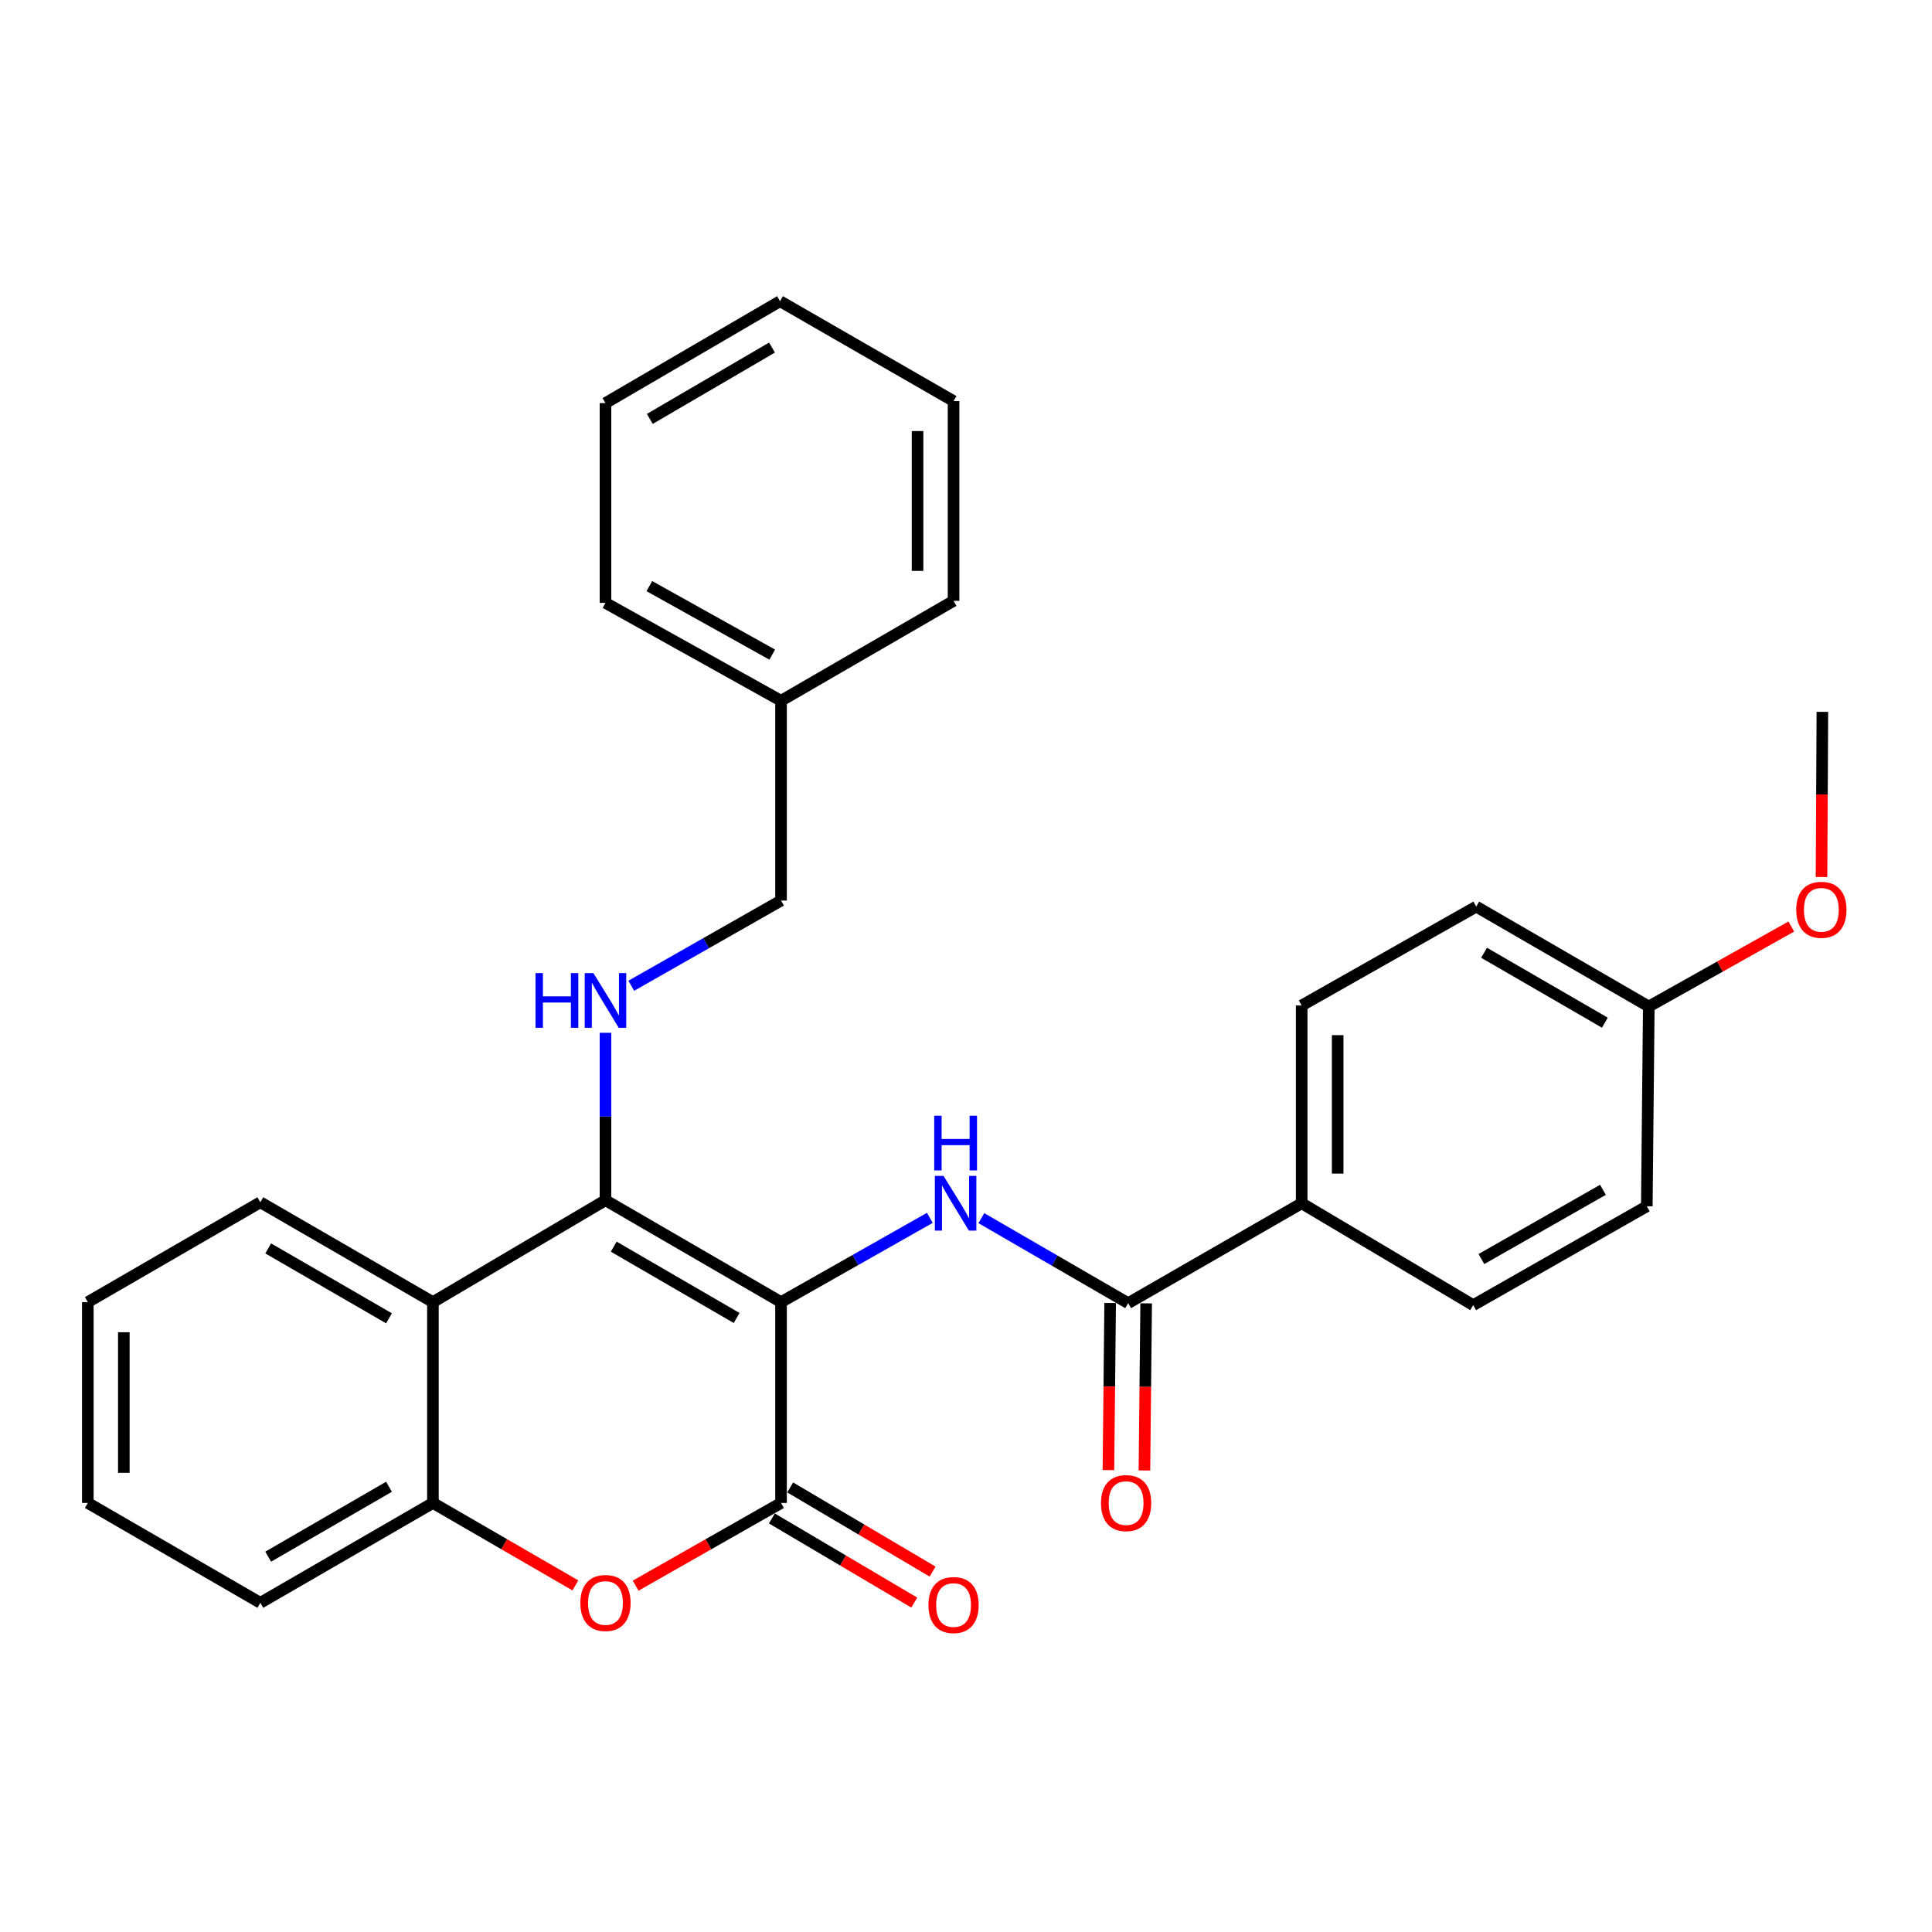 <?xml version='1.0' encoding='iso-8859-1'?>
<svg version='1.1' baseProfile='full'
              xmlns='http://www.w3.org/2000/svg'
                      xmlns:rdkit='http://www.rdkit.org/xml'
                      xmlns:xlink='http://www.w3.org/1999/xlink'
                  xml:space='preserve'
width='1000px' height='1000px' viewBox='0 0 1000 1000'>
<!-- END OF HEADER -->
<rect style='opacity:1.0;fill:#FFFFFF;stroke:none' width='1000' height='1000' x='0' y='0'> </rect>
<path class='bond-0' d='M 404.263,673.975 L 313.393,621.24' style='fill:none;fill-rule:evenodd;stroke:#000000;stroke-width:6px;stroke-linecap:butt;stroke-linejoin:miter;stroke-opacity:1' />
<path class='bond-0' d='M 381.278,682.185 L 317.669,645.27' style='fill:none;fill-rule:evenodd;stroke:#000000;stroke-width:6px;stroke-linecap:butt;stroke-linejoin:miter;stroke-opacity:1' />
<path class='bond-1' d='M 404.263,673.975 L 404.263,777.922' style='fill:none;fill-rule:evenodd;stroke:#000000;stroke-width:6px;stroke-linecap:butt;stroke-linejoin:miter;stroke-opacity:1' />
<path class='bond-2' d='M 404.263,673.975 L 442.776,652.165' style='fill:none;fill-rule:evenodd;stroke:#000000;stroke-width:6px;stroke-linecap:butt;stroke-linejoin:miter;stroke-opacity:1' />
<path class='bond-2' d='M 442.776,652.165 L 481.289,630.356' style='fill:none;fill-rule:evenodd;stroke:#0000FF;stroke-width:6px;stroke-linecap:butt;stroke-linejoin:miter;stroke-opacity:1' />
<path class='bond-4' d='M 313.393,621.24 L 224.077,673.975' style='fill:none;fill-rule:evenodd;stroke:#000000;stroke-width:6px;stroke-linecap:butt;stroke-linejoin:miter;stroke-opacity:1' />
<path class='bond-7' d='M 313.393,621.24 L 313.393,577.909' style='fill:none;fill-rule:evenodd;stroke:#000000;stroke-width:6px;stroke-linecap:butt;stroke-linejoin:miter;stroke-opacity:1' />
<path class='bond-7' d='M 313.393,577.909 L 313.393,534.577' style='fill:none;fill-rule:evenodd;stroke:#0000FF;stroke-width:6px;stroke-linecap:butt;stroke-linejoin:miter;stroke-opacity:1' />
<path class='bond-3' d='M 404.263,777.922 L 366.635,799.33' style='fill:none;fill-rule:evenodd;stroke:#000000;stroke-width:6px;stroke-linecap:butt;stroke-linejoin:miter;stroke-opacity:1' />
<path class='bond-3' d='M 366.635,799.33 L 329.007,820.738' style='fill:none;fill-rule:evenodd;stroke:#FF0000;stroke-width:6px;stroke-linecap:butt;stroke-linejoin:miter;stroke-opacity:1' />
<path class='bond-9' d='M 399.522,785.945 L 436.373,807.721' style='fill:none;fill-rule:evenodd;stroke:#000000;stroke-width:6px;stroke-linecap:butt;stroke-linejoin:miter;stroke-opacity:1' />
<path class='bond-9' d='M 436.373,807.721 L 473.225,829.496' style='fill:none;fill-rule:evenodd;stroke:#FF0000;stroke-width:6px;stroke-linecap:butt;stroke-linejoin:miter;stroke-opacity:1' />
<path class='bond-9' d='M 409.004,769.899 L 445.855,791.675' style='fill:none;fill-rule:evenodd;stroke:#000000;stroke-width:6px;stroke-linecap:butt;stroke-linejoin:miter;stroke-opacity:1' />
<path class='bond-9' d='M 445.855,791.675 L 482.706,813.451' style='fill:none;fill-rule:evenodd;stroke:#FF0000;stroke-width:6px;stroke-linecap:butt;stroke-linejoin:miter;stroke-opacity:1' />
<path class='bond-5' d='M 507.945,630.516 L 545.938,652.515' style='fill:none;fill-rule:evenodd;stroke:#0000FF;stroke-width:6px;stroke-linecap:butt;stroke-linejoin:miter;stroke-opacity:1' />
<path class='bond-5' d='M 545.938,652.515 L 583.931,674.513' style='fill:none;fill-rule:evenodd;stroke:#000000;stroke-width:6px;stroke-linecap:butt;stroke-linejoin:miter;stroke-opacity:1' />
<path class='bond-6' d='M 297.813,820.603 L 260.945,799.262' style='fill:none;fill-rule:evenodd;stroke:#FF0000;stroke-width:6px;stroke-linecap:butt;stroke-linejoin:miter;stroke-opacity:1' />
<path class='bond-6' d='M 260.945,799.262 L 224.077,777.922' style='fill:none;fill-rule:evenodd;stroke:#000000;stroke-width:6px;stroke-linecap:butt;stroke-linejoin:miter;stroke-opacity:1' />
<path class='bond-17' d='M 224.077,673.975 L 134.75,622.286' style='fill:none;fill-rule:evenodd;stroke:#000000;stroke-width:6px;stroke-linecap:butt;stroke-linejoin:miter;stroke-opacity:1' />
<path class='bond-17' d='M 201.343,682.353 L 138.815,646.171' style='fill:none;fill-rule:evenodd;stroke:#000000;stroke-width:6px;stroke-linecap:butt;stroke-linejoin:miter;stroke-opacity:1' />
<path class='bond-29' d='M 224.077,673.975 L 224.077,777.922' style='fill:none;fill-rule:evenodd;stroke:#000000;stroke-width:6px;stroke-linecap:butt;stroke-linejoin:miter;stroke-opacity:1' />
<path class='bond-8' d='M 583.931,674.513 L 673.745,622.804' style='fill:none;fill-rule:evenodd;stroke:#000000;stroke-width:6px;stroke-linecap:butt;stroke-linejoin:miter;stroke-opacity:1' />
<path class='bond-10' d='M 574.613,674.417 L 574.167,717.669' style='fill:none;fill-rule:evenodd;stroke:#000000;stroke-width:6px;stroke-linecap:butt;stroke-linejoin:miter;stroke-opacity:1' />
<path class='bond-10' d='M 574.167,717.669 L 573.721,760.921' style='fill:none;fill-rule:evenodd;stroke:#FF0000;stroke-width:6px;stroke-linecap:butt;stroke-linejoin:miter;stroke-opacity:1' />
<path class='bond-10' d='M 593.25,674.609 L 592.803,717.861' style='fill:none;fill-rule:evenodd;stroke:#000000;stroke-width:6px;stroke-linecap:butt;stroke-linejoin:miter;stroke-opacity:1' />
<path class='bond-10' d='M 592.803,717.861 L 592.357,761.113' style='fill:none;fill-rule:evenodd;stroke:#FF0000;stroke-width:6px;stroke-linecap:butt;stroke-linejoin:miter;stroke-opacity:1' />
<path class='bond-20' d='M 224.077,777.922 L 134.75,829.621' style='fill:none;fill-rule:evenodd;stroke:#000000;stroke-width:6px;stroke-linecap:butt;stroke-linejoin:miter;stroke-opacity:1' />
<path class='bond-20' d='M 201.342,769.546 L 138.813,805.735' style='fill:none;fill-rule:evenodd;stroke:#000000;stroke-width:6px;stroke-linecap:butt;stroke-linejoin:miter;stroke-opacity:1' />
<path class='bond-13' d='M 326.747,510.233 L 365.505,488.177' style='fill:none;fill-rule:evenodd;stroke:#0000FF;stroke-width:6px;stroke-linecap:butt;stroke-linejoin:miter;stroke-opacity:1' />
<path class='bond-13' d='M 365.505,488.177 L 404.263,466.122' style='fill:none;fill-rule:evenodd;stroke:#000000;stroke-width:6px;stroke-linecap:butt;stroke-linejoin:miter;stroke-opacity:1' />
<path class='bond-11' d='M 673.745,622.804 L 673.745,520.441' style='fill:none;fill-rule:evenodd;stroke:#000000;stroke-width:6px;stroke-linecap:butt;stroke-linejoin:miter;stroke-opacity:1' />
<path class='bond-11' d='M 692.382,607.449 L 692.382,535.795' style='fill:none;fill-rule:evenodd;stroke:#000000;stroke-width:6px;stroke-linecap:butt;stroke-linejoin:miter;stroke-opacity:1' />
<path class='bond-12' d='M 673.745,622.804 L 762.533,675.549' style='fill:none;fill-rule:evenodd;stroke:#000000;stroke-width:6px;stroke-linecap:butt;stroke-linejoin:miter;stroke-opacity:1' />
<path class='bond-16' d='M 673.745,520.441 L 764.096,469.26' style='fill:none;fill-rule:evenodd;stroke:#000000;stroke-width:6px;stroke-linecap:butt;stroke-linejoin:miter;stroke-opacity:1' />
<path class='bond-15' d='M 762.533,675.549 L 852.388,624.367' style='fill:none;fill-rule:evenodd;stroke:#000000;stroke-width:6px;stroke-linecap:butt;stroke-linejoin:miter;stroke-opacity:1' />
<path class='bond-15' d='M 766.786,651.677 L 829.685,615.85' style='fill:none;fill-rule:evenodd;stroke:#000000;stroke-width:6px;stroke-linecap:butt;stroke-linejoin:miter;stroke-opacity:1' />
<path class='bond-18' d='M 404.263,466.122 L 404.263,362.714' style='fill:none;fill-rule:evenodd;stroke:#000000;stroke-width:6px;stroke-linecap:butt;stroke-linejoin:miter;stroke-opacity:1' />
<path class='bond-14' d='M 853.413,520.969 L 852.388,624.367' style='fill:none;fill-rule:evenodd;stroke:#000000;stroke-width:6px;stroke-linecap:butt;stroke-linejoin:miter;stroke-opacity:1' />
<path class='bond-19' d='M 853.413,520.969 L 890.291,500.269' style='fill:none;fill-rule:evenodd;stroke:#000000;stroke-width:6px;stroke-linecap:butt;stroke-linejoin:miter;stroke-opacity:1' />
<path class='bond-19' d='M 890.291,500.269 L 927.169,479.568' style='fill:none;fill-rule:evenodd;stroke:#FF0000;stroke-width:6px;stroke-linecap:butt;stroke-linejoin:miter;stroke-opacity:1' />
<path class='bond-30' d='M 853.413,520.969 L 764.096,469.26' style='fill:none;fill-rule:evenodd;stroke:#000000;stroke-width:6px;stroke-linecap:butt;stroke-linejoin:miter;stroke-opacity:1' />
<path class='bond-30' d='M 830.677,529.342 L 768.156,493.146' style='fill:none;fill-rule:evenodd;stroke:#000000;stroke-width:6px;stroke-linecap:butt;stroke-linejoin:miter;stroke-opacity:1' />
<path class='bond-24' d='M 134.75,622.286 L 45.455,673.975' style='fill:none;fill-rule:evenodd;stroke:#000000;stroke-width:6px;stroke-linecap:butt;stroke-linejoin:miter;stroke-opacity:1' />
<path class='bond-21' d='M 404.263,362.714 L 313.393,312.05' style='fill:none;fill-rule:evenodd;stroke:#000000;stroke-width:6px;stroke-linecap:butt;stroke-linejoin:miter;stroke-opacity:1' />
<path class='bond-21' d='M 399.709,338.835 L 336.1,303.371' style='fill:none;fill-rule:evenodd;stroke:#000000;stroke-width:6px;stroke-linecap:butt;stroke-linejoin:miter;stroke-opacity:1' />
<path class='bond-22' d='M 404.263,362.714 L 493.559,311.004' style='fill:none;fill-rule:evenodd;stroke:#000000;stroke-width:6px;stroke-linecap:butt;stroke-linejoin:miter;stroke-opacity:1' />
<path class='bond-23' d='M 942.816,453.954 L 943.037,411.202' style='fill:none;fill-rule:evenodd;stroke:#FF0000;stroke-width:6px;stroke-linecap:butt;stroke-linejoin:miter;stroke-opacity:1' />
<path class='bond-23' d='M 943.037,411.202 L 943.257,368.45' style='fill:none;fill-rule:evenodd;stroke:#000000;stroke-width:6px;stroke-linecap:butt;stroke-linejoin:miter;stroke-opacity:1' />
<path class='bond-25' d='M 134.75,829.621 L 45.455,777.922' style='fill:none;fill-rule:evenodd;stroke:#000000;stroke-width:6px;stroke-linecap:butt;stroke-linejoin:miter;stroke-opacity:1' />
<path class='bond-26' d='M 313.393,312.05 L 313.393,208.641' style='fill:none;fill-rule:evenodd;stroke:#000000;stroke-width:6px;stroke-linecap:butt;stroke-linejoin:miter;stroke-opacity:1' />
<path class='bond-27' d='M 493.559,311.004 L 493.559,207.606' style='fill:none;fill-rule:evenodd;stroke:#000000;stroke-width:6px;stroke-linecap:butt;stroke-linejoin:miter;stroke-opacity:1' />
<path class='bond-27' d='M 474.921,295.494 L 474.921,223.116' style='fill:none;fill-rule:evenodd;stroke:#000000;stroke-width:6px;stroke-linecap:butt;stroke-linejoin:miter;stroke-opacity:1' />
<path class='bond-31' d='M 45.455,673.975 L 45.455,777.922' style='fill:none;fill-rule:evenodd;stroke:#000000;stroke-width:6px;stroke-linecap:butt;stroke-linejoin:miter;stroke-opacity:1' />
<path class='bond-31' d='M 64.092,689.567 L 64.092,762.33' style='fill:none;fill-rule:evenodd;stroke:#000000;stroke-width:6px;stroke-linecap:butt;stroke-linejoin:miter;stroke-opacity:1' />
<path class='bond-32' d='M 313.393,208.641 L 403.745,155.896' style='fill:none;fill-rule:evenodd;stroke:#000000;stroke-width:6px;stroke-linecap:butt;stroke-linejoin:miter;stroke-opacity:1' />
<path class='bond-32' d='M 336.342,216.825 L 399.589,179.904' style='fill:none;fill-rule:evenodd;stroke:#000000;stroke-width:6px;stroke-linecap:butt;stroke-linejoin:miter;stroke-opacity:1' />
<path class='bond-28' d='M 493.559,207.606 L 403.745,155.896' style='fill:none;fill-rule:evenodd;stroke:#000000;stroke-width:6px;stroke-linecap:butt;stroke-linejoin:miter;stroke-opacity:1' />
<path  class='atom-3' d='M 488.365 608.644
L 497.645 623.644
Q 498.565 625.124, 500.045 627.804
Q 501.525 630.484, 501.605 630.644
L 501.605 608.644
L 505.365 608.644
L 505.365 636.964
L 501.485 636.964
L 491.525 620.564
Q 490.365 618.644, 489.125 616.444
Q 487.925 614.244, 487.565 613.564
L 487.565 636.964
L 483.885 636.964
L 483.885 608.644
L 488.365 608.644
' fill='#0000FF'/>
<path  class='atom-3' d='M 483.545 577.492
L 487.385 577.492
L 487.385 589.532
L 501.865 589.532
L 501.865 577.492
L 505.705 577.492
L 505.705 605.812
L 501.865 605.812
L 501.865 592.732
L 487.385 592.732
L 487.385 605.812
L 483.545 605.812
L 483.545 577.492
' fill='#0000FF'/>
<path  class='atom-4' d='M 300.393 829.701
Q 300.393 822.901, 303.753 819.101
Q 307.113 815.301, 313.393 815.301
Q 319.673 815.301, 323.033 819.101
Q 326.393 822.901, 326.393 829.701
Q 326.393 836.581, 322.993 840.501
Q 319.593 844.381, 313.393 844.381
Q 307.153 844.381, 303.753 840.501
Q 300.393 836.621, 300.393 829.701
M 313.393 841.181
Q 317.713 841.181, 320.033 838.301
Q 322.393 835.381, 322.393 829.701
Q 322.393 824.141, 320.033 821.341
Q 317.713 818.501, 313.393 818.501
Q 309.073 818.501, 306.713 821.301
Q 304.393 824.101, 304.393 829.701
Q 304.393 835.421, 306.713 838.301
Q 309.073 841.181, 313.393 841.181
' fill='#FF0000'/>
<path  class='atom-8' d='M 277.173 503.672
L 281.013 503.672
L 281.013 515.712
L 295.493 515.712
L 295.493 503.672
L 299.333 503.672
L 299.333 531.992
L 295.493 531.992
L 295.493 518.912
L 281.013 518.912
L 281.013 531.992
L 277.173 531.992
L 277.173 503.672
' fill='#0000FF'/>
<path  class='atom-8' d='M 307.133 503.672
L 316.413 518.672
Q 317.333 520.152, 318.813 522.832
Q 320.293 525.512, 320.373 525.672
L 320.373 503.672
L 324.133 503.672
L 324.133 531.992
L 320.253 531.992
L 310.293 515.592
Q 309.133 513.672, 307.893 511.472
Q 306.693 509.272, 306.333 508.592
L 306.333 531.992
L 302.653 531.992
L 302.653 503.672
L 307.133 503.672
' fill='#0000FF'/>
<path  class='atom-10' d='M 480.559 830.768
Q 480.559 823.968, 483.919 820.168
Q 487.279 816.368, 493.559 816.368
Q 499.839 816.368, 503.199 820.168
Q 506.559 823.968, 506.559 830.768
Q 506.559 837.648, 503.159 841.568
Q 499.759 845.448, 493.559 845.448
Q 487.319 845.448, 483.919 841.568
Q 480.559 837.688, 480.559 830.768
M 493.559 842.248
Q 497.879 842.248, 500.199 839.368
Q 502.559 836.448, 502.559 830.768
Q 502.559 825.208, 500.199 822.408
Q 497.879 819.568, 493.559 819.568
Q 489.239 819.568, 486.879 822.368
Q 484.559 825.168, 484.559 830.768
Q 484.559 836.488, 486.879 839.368
Q 489.239 842.248, 493.559 842.248
' fill='#FF0000'/>
<path  class='atom-11' d='M 569.865 778.002
Q 569.865 771.202, 573.225 767.402
Q 576.585 763.602, 582.865 763.602
Q 589.145 763.602, 592.505 767.402
Q 595.865 771.202, 595.865 778.002
Q 595.865 784.882, 592.465 788.802
Q 589.065 792.682, 582.865 792.682
Q 576.625 792.682, 573.225 788.802
Q 569.865 784.922, 569.865 778.002
M 582.865 789.482
Q 587.185 789.482, 589.505 786.602
Q 591.865 783.682, 591.865 778.002
Q 591.865 772.442, 589.505 769.642
Q 587.185 766.802, 582.865 766.802
Q 578.545 766.802, 576.185 769.602
Q 573.865 772.402, 573.865 778.002
Q 573.865 783.722, 576.185 786.602
Q 578.545 789.482, 582.865 789.482
' fill='#FF0000'/>
<path  class='atom-20' d='M 929.729 470.913
Q 929.729 464.113, 933.089 460.313
Q 936.449 456.513, 942.729 456.513
Q 949.009 456.513, 952.369 460.313
Q 955.729 464.113, 955.729 470.913
Q 955.729 477.793, 952.329 481.713
Q 948.929 485.593, 942.729 485.593
Q 936.489 485.593, 933.089 481.713
Q 929.729 477.833, 929.729 470.913
M 942.729 482.393
Q 947.049 482.393, 949.369 479.513
Q 951.729 476.593, 951.729 470.913
Q 951.729 465.353, 949.369 462.553
Q 947.049 459.713, 942.729 459.713
Q 938.409 459.713, 936.049 462.513
Q 933.729 465.313, 933.729 470.913
Q 933.729 476.633, 936.049 479.513
Q 938.409 482.393, 942.729 482.393
' fill='#FF0000'/>
</svg>
